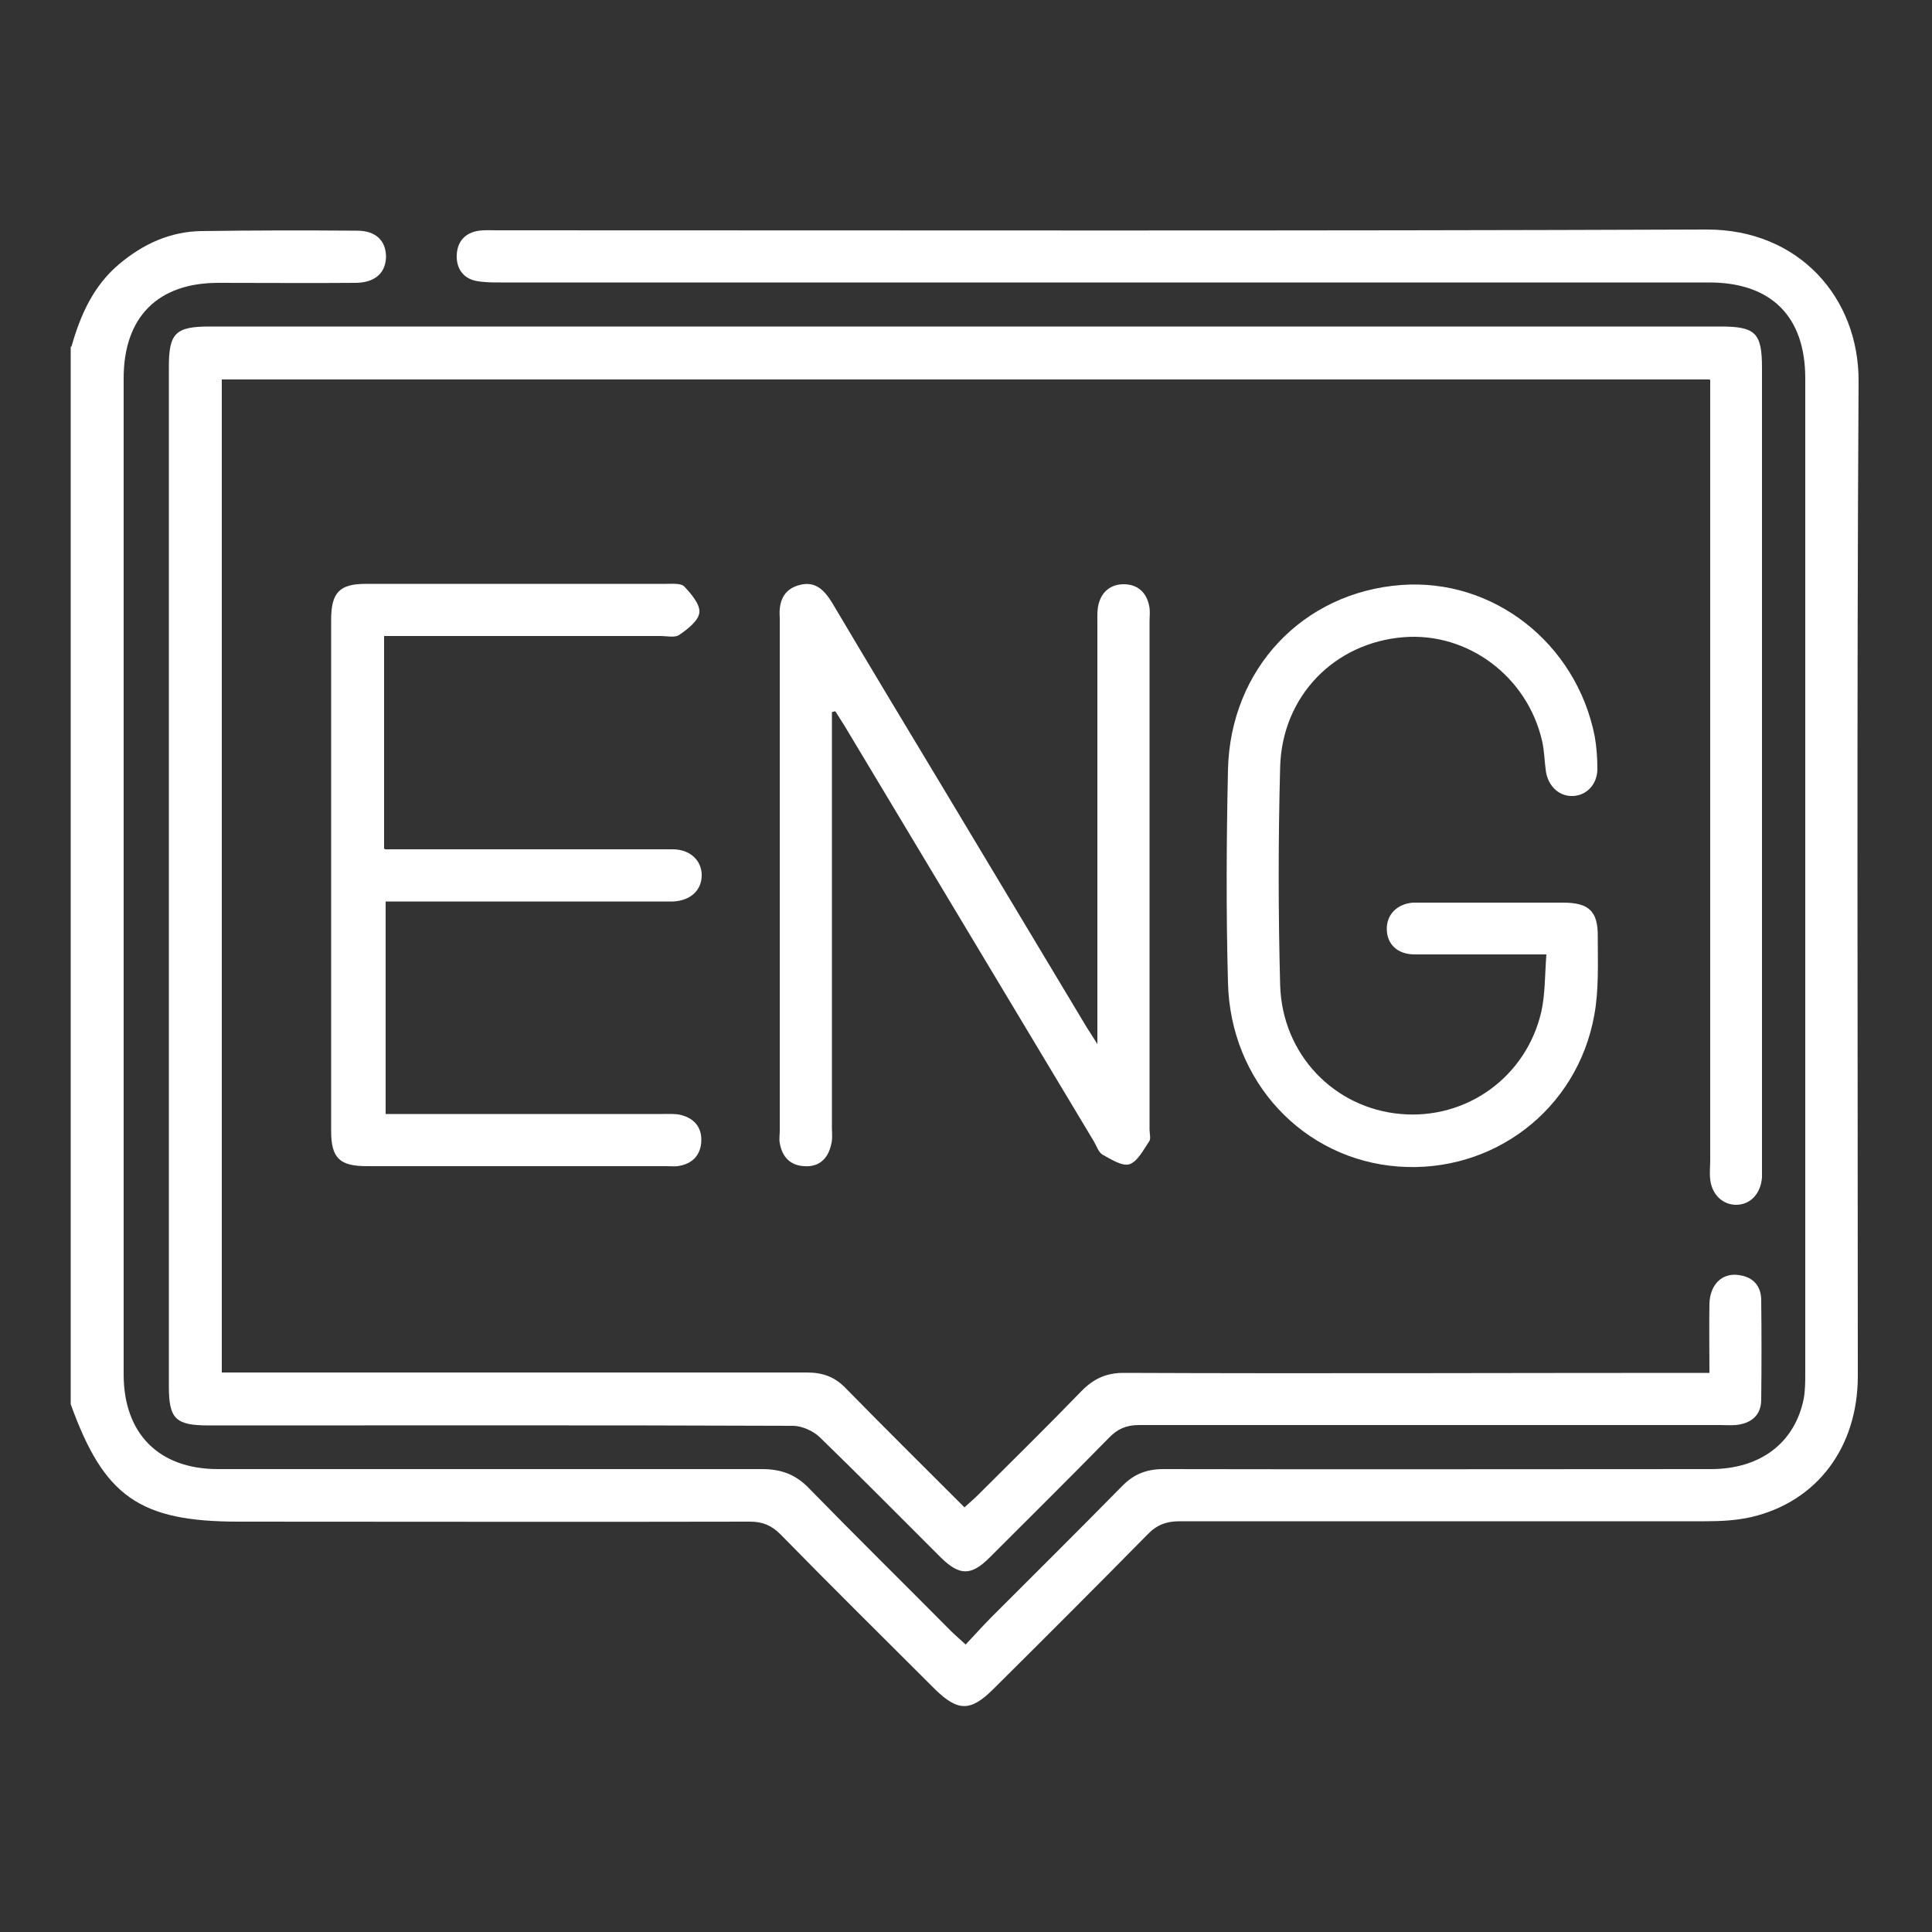 <svg xmlns="http://www.w3.org/2000/svg" id="Layer_1" data-name="Layer 1" viewBox="0 0 500 500"><rect x="0" y="0" width="500" height="500" fill="#333333" stroke="none"/><defs><style>      .cls-1 {        fill: #fff;        stroke-width: 0px;      }    </style></defs><path class="cls-1" d="M18.5,89.7c2.3-8.2,5.7-15.8,12.4-21.4,6.2-5.2,13.2-8.4,21.3-8.5,13.4-.2,26.8-.2,40.2-.1,4.8,0,7.4,2.5,7.5,6.6,0,4.2-2.7,6.8-7.7,6.9-11.9.1-23.8,0-35.7,0-15.7,0-24.5,8.9-24.5,24.7,0,85.9,0,171.9,0,257.8,0,15.3,9.1,24.5,24.4,24.5,46.9,0,93.9,0,140.8,0,5,0,8.8,1.4,12.3,5.1,12.1,12.4,24.4,24.5,36.6,36.8,1,1,2.2,2,3.8,3.5,2.3-2.4,4.4-4.8,6.6-7,11.3-11.3,22.6-22.5,33.8-33.9,3.1-3.2,6.4-4.5,10.8-4.5,47.2.1,94.5,0,141.7,0,12.8,0,21.7-6.8,24-18.2.4-2.2.4-4.5.4-6.7,0-85.8,0-171.6,0-257.4,0-16-8.8-24.8-24.9-24.8-104.3,0-208.6,0-312.8,0-2.1,0-4.2,0-6.3-.4-3.4-.7-5.1-3.3-5-6.6.1-3.5,2.1-5.9,5.8-6.4,1.5-.2,3-.1,4.5-.1,104.4,0,208.9.2,313.3-.2,23.7,0,39.3,17.6,39.2,39.3-.5,85.8-.2,171.6-.2,257.4,0,18.4-10.5,32.5-27.5,36.5-3.9.9-8,1.1-12.1,1.1-45.3,0-90.6,0-135.9,0-3.4,0-5.9.9-8.3,3.4-13.2,13.4-26.5,26.7-39.9,40-5.9,5.9-9.2,5.9-15.2,0-13.3-13.3-26.7-26.5-39.9-40-2.3-2.3-4.6-3.3-7.9-3.3-44.1.1-88.2,0-132.3,0-25.7,0-34.9-6.5-43.5-30.4V89.7Z"></path><path class="cls-1" d="M442.3,98.2H57.4v257h5.1c48.8,0,97.5,0,146.3,0,4.3,0,7.4,1.2,10.3,4.3,10,10.2,20.1,20.2,30.5,30.6,1.3-1.2,2.4-2.1,3.4-3.1,8.9-8.9,18-17.8,26.8-26.9,3.3-3.4,6.7-4.9,11.5-4.8,48.5.2,96.9,0,145.4,0h5.7c0-6.3-.1-12.2,0-18,.2-5,3.4-8,7.7-7.3,3.6.5,5.7,2.8,5.7,6.5.1,8.6.1,17.2,0,25.7,0,4.1-2.6,6.2-6.6,6.6-1.3.1-2.7,0-4.1,0-50.1,0-100.2,0-150.3,0-3.3,0-5.6,1-7.8,3.3-10.2,10.4-20.6,20.7-30.9,31-4.8,4.8-7.8,4.7-12.6,0-10.4-10.4-20.8-20.9-31.4-31.2-1.7-1.6-4.6-2.9-6.9-2.9-50.4-.2-100.8-.1-151.2-.1-8.6,0-10.3-1.7-10.3-10.2,0-87.9,0-175.8,0-263.7,0-8.8,1.7-10.5,10.6-10.5,130.3,0,260.6,0,390.9,0,9.1,0,10.8,1.6,10.8,10.7,0,68.6,0,137.3,0,205.9,0,1.2,0,2.4,0,3.6-.3,4.2-3,7.1-6.7,7.1-3.5,0-6.3-2.7-6.7-6.6-.2-1.6,0-3.3,0-5,0-65.3,0-130.6,0-195.9v-6Z"></path><path class="cls-1" d="M215.3,184.4c0,1.6,0,3.2,0,4.8,0,34.2,0,68.3,0,102.5,0,1.5.2,3.1-.2,4.5-.8,3.7-3.2,5.9-7,5.6-3.6-.2-5.7-2.4-6.3-6-.2-1,0-2.1,0-3.2,0-44.1,0-88.2,0-132.3,0-.2,0-.3,0-.5-.3-4,.9-7.3,5.1-8.4,4.1-1.1,6.4,1.3,8.4,4.5,9.9,16.7,19.9,33.3,29.9,49.9,12,20,24,40,36,60,.7,1.1,1.4,2.2,2.8,4.4v-5.9c0-34.3,0-68.6,0-103,0-1.6-.1-3.4.3-4.9.8-3.3,3.2-5.2,6.5-5.2,3.6,0,5.9,2.1,6.6,5.6.3,1.3.1,2.7.1,4.1,0,43.8,0,87.6,0,131.4,0,1.1.4,2.4-.1,3.1-1.5,2.2-3,5.2-5.1,5.9-1.9.6-4.8-1.3-7-2.5-1-.6-1.5-2.2-2.2-3.4-21.5-35.8-43-71.7-64.5-107.5-.8-1.3-1.6-2.5-2.4-3.8-.3,0-.6.1-.9.2Z"></path><path class="cls-1" d="M99.7,219.8c8.7,0,16.9,0,25.2,0,16.4,0,32.8,0,49.2,0,4.5,0,7.5,2.9,7.5,6.7,0,3.9-2.9,6.6-7.4,6.8-1.2,0-2.4,0-3.6,0-21.8,0-43.6,0-65.5,0s-3.3,0-5.3,0v55h4.9c22.3,0,44.5,0,66.8,0,1.5,0,3.1-.1,4.5.2,3.5.8,5.6,3.1,5.5,6.7-.1,3.7-2.3,6.1-6.2,6.6-.9.1-1.8,0-2.7,0-25.9,0-51.8,0-77.7,0-7,0-9.2-2.1-9.2-9.1,0-44.1,0-88.2,0-132.3,0-7.1,2.2-9.3,9-9.3,25.9,0,51.8,0,77.7,0,1.6,0,3.9-.2,4.7.7,1.8,1.9,4.1,4.6,3.9,6.7-.2,2.1-3,4.3-5.2,5.8-1.1.8-3.2.3-4.9.3-22.1,0-44.2,0-66.4,0h-5.1v55Z"></path><path class="cls-1" d="M400.2,247c-3.9,0-7.1,0-10.2,0-8,0-15.9,0-23.9,0-4.4,0-7.1-2.6-7.2-6.4-.1-3.8,2.5-6.6,6.7-7,.7,0,1.5,0,2.3,0,12.2,0,24.4,0,36.6,0,6.7,0,9.1,2.2,9,8.9,0,6.8.3,13.7-.9,20.2-4.4,24.5-26.2,41-50.7,39.2-24.5-1.8-43.5-21.9-44.1-47.6-.5-18.3-.4-36.7,0-55.1.6-26.1,19.4-45.9,44.8-47.8,23.8-1.8,45.3,15,50.1,39.1.5,2.8.7,5.7.7,8.5,0,3.9-2.7,6.8-6.2,7-3.5.2-6.4-2.3-7.1-6.2-.4-2.7-.4-5.4-1-8-3.8-16.7-19.2-28.2-35.8-26.9-17.9,1.4-31.5,15.2-32,33.6-.5,18.8-.5,37.6,0,56.4.5,18,14,31.9,31.2,33.4,17.1,1.5,32.5-9.6,36.4-26.5,1-4.6.9-9.4,1.3-14.8Z"></path></svg>
